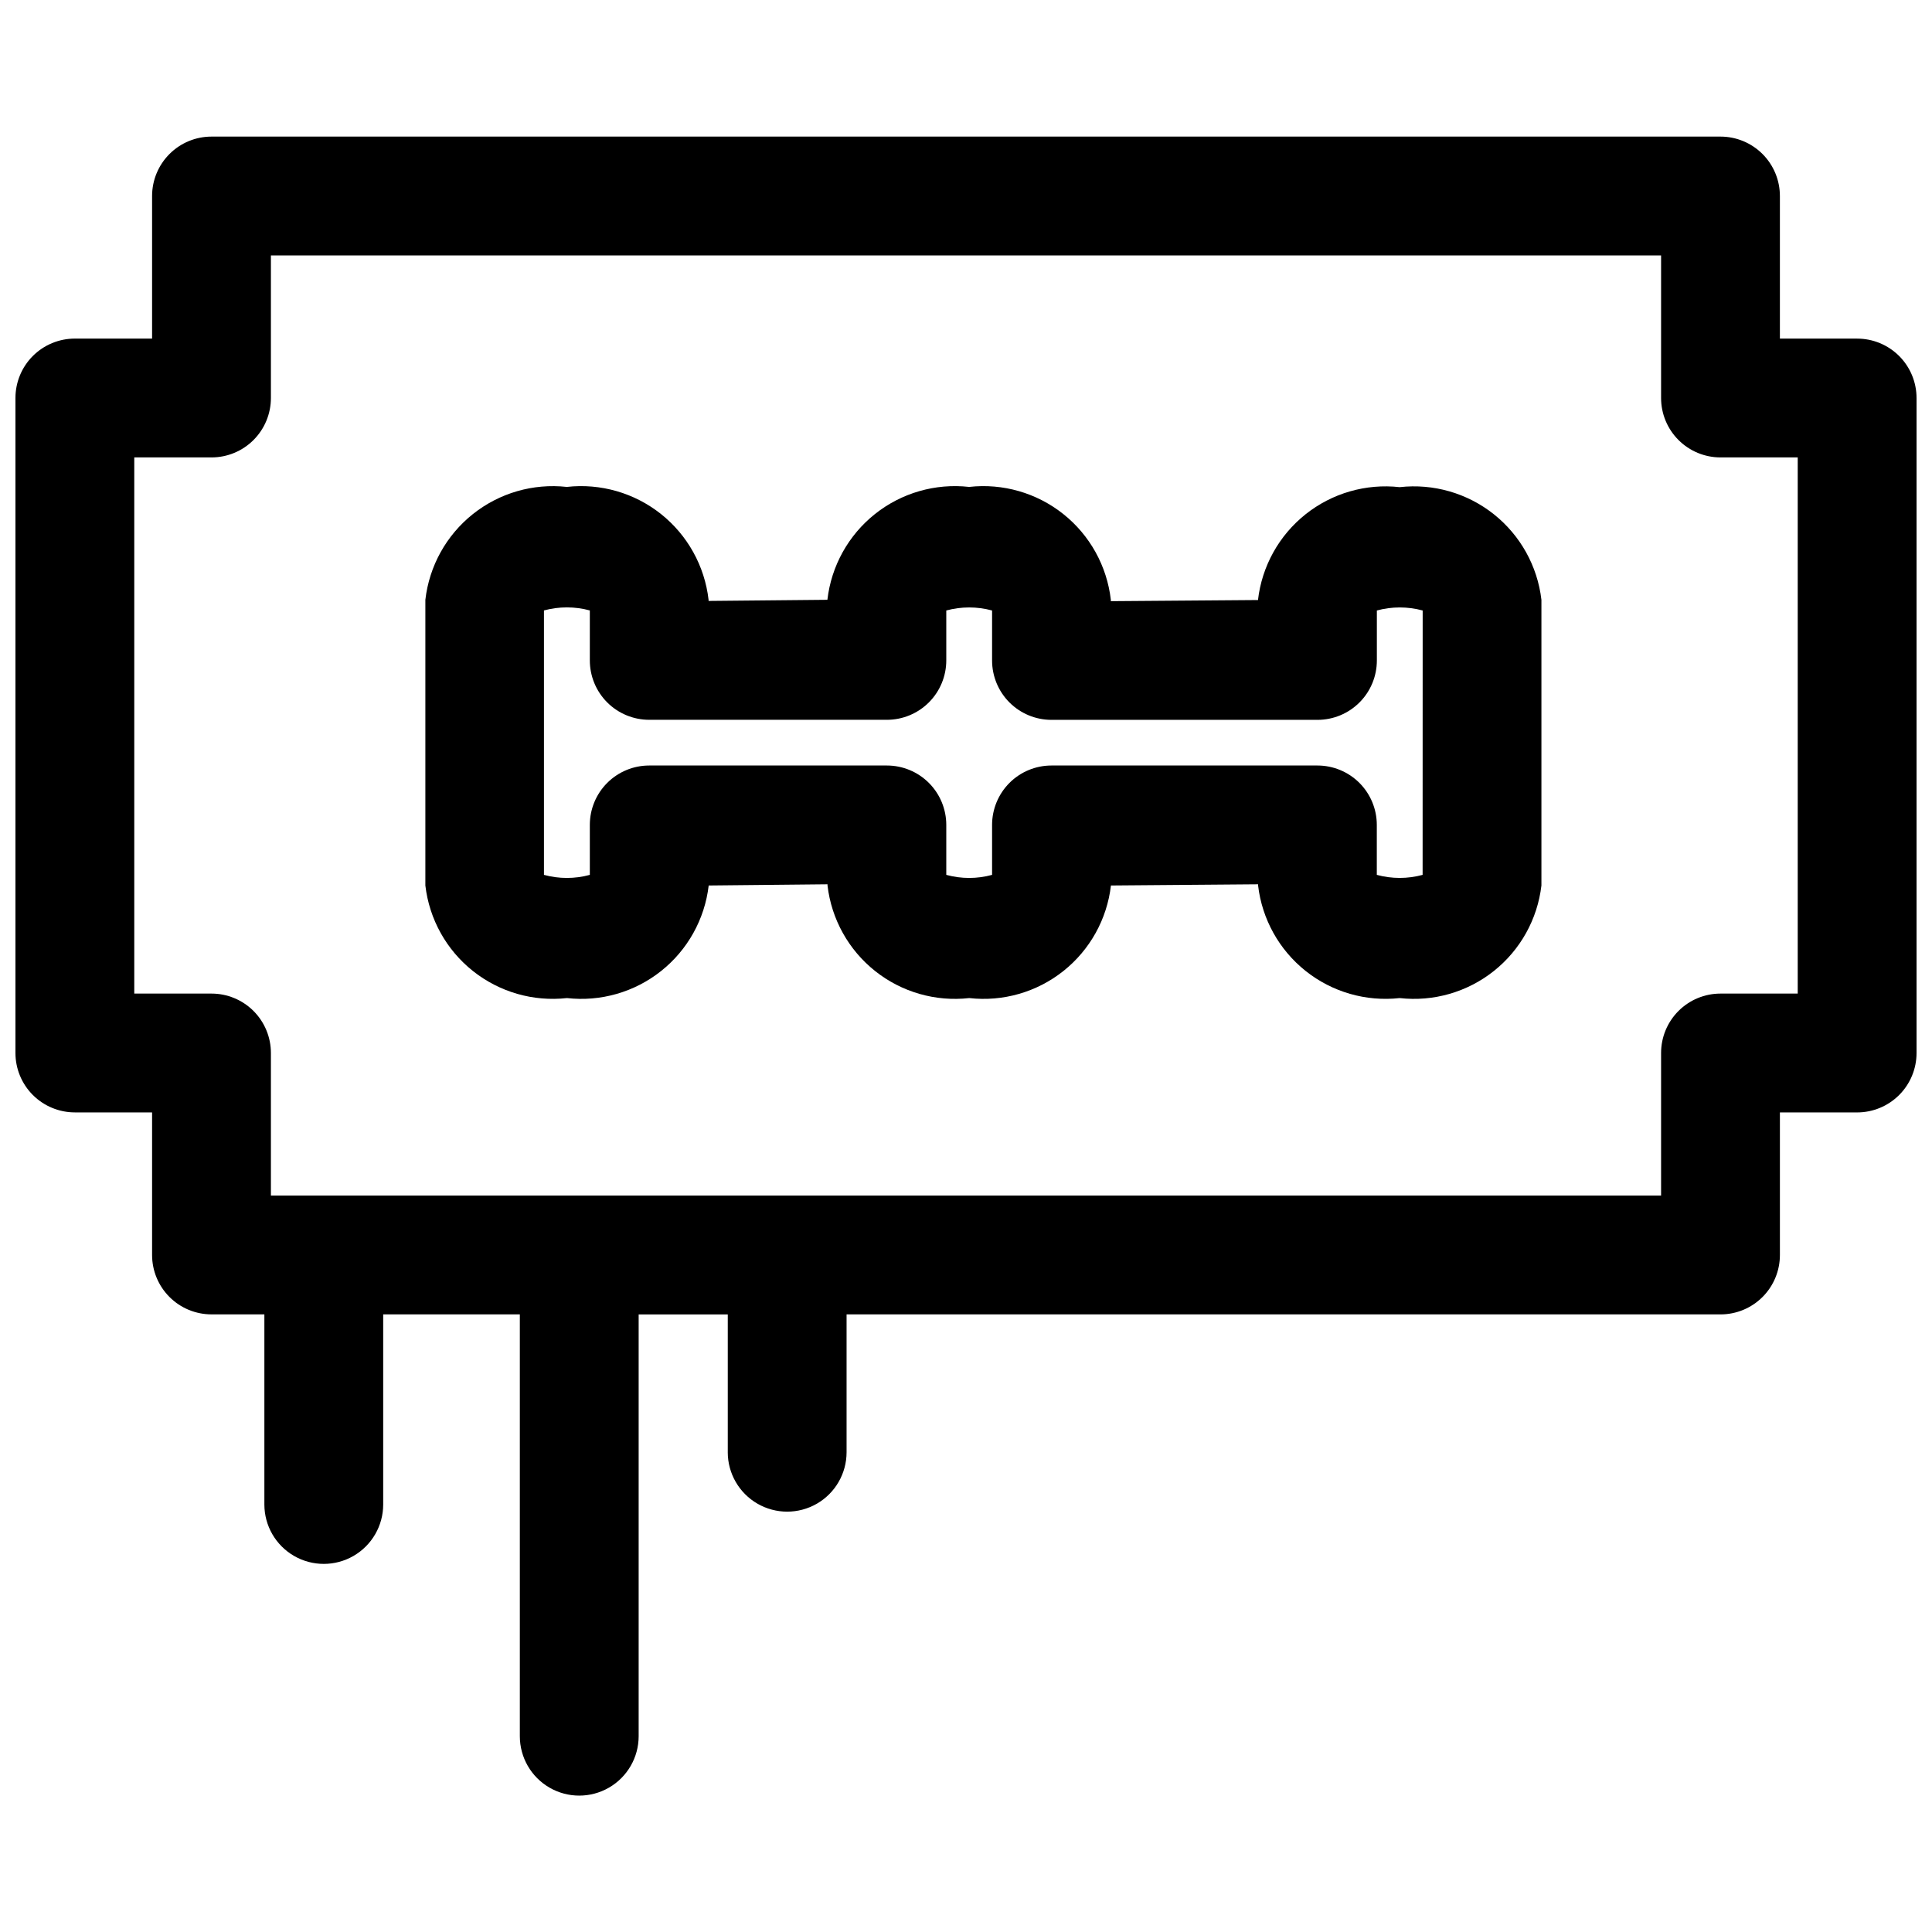 <?xml version="1.0" encoding="UTF-8"?>
<!-- Uploaded to: ICON Repo, www.svgrepo.com, Generator: ICON Repo Mixer Tools -->
<svg width="800px" height="800px" version="1.1" viewBox="144 144 512 512" xmlns="http://www.w3.org/2000/svg">
 <defs>
  <clipPath id="a">
   <path d="m148.09 180h503.81v440h-503.81z"/>
  </clipPath>
 </defs>
 <g clip-path="url(#a)">
  <path d="m636.16 233.73h-20.469v-37.785c0-4.176-1.656-8.18-4.609-11.133s-6.957-4.613-11.133-4.613h-399.9c-4.176 0-8.184 1.66-11.133 4.613-2.953 2.953-4.613 6.957-4.613 11.133v37.785h-20.469c-4.172 0-8.18 1.656-11.133 4.609-2.949 2.953-4.609 6.957-4.609 11.133v173.58c0 4.176 1.66 8.18 4.609 11.133 2.953 2.953 6.961 4.613 11.133 4.613h20.469v37.785c0 4.176 1.66 8.18 4.613 11.133 2.949 2.953 6.957 4.609 11.133 4.609h14.012v50.383c0 5.625 3 10.82 7.871 13.633s10.871 2.812 15.742 0c4.871-2.812 7.875-8.008 7.875-13.633v-50.383h36.211v111.79c0 5.625 3 10.82 7.871 13.633 4.871 2.812 10.871 2.812 15.742 0s7.875-8.008 7.875-13.633v-111.78h23.617v36.527l-0.004-0.004c0 5.625 3.004 10.824 7.875 13.637 4.871 2.812 10.871 2.812 15.742 0 4.871-2.812 7.871-8.012 7.871-13.637v-36.527h231.6c4.176 0 8.18-1.656 11.133-4.609 2.953-2.953 4.609-6.957 4.609-11.133v-37.785h20.469c4.176 0 8.18-1.66 11.133-4.613 2.953-2.953 4.609-6.957 4.609-11.133v-173.58c0-4.176-1.656-8.18-4.609-11.133-2.953-2.953-6.957-4.609-11.133-4.609zm-15.746 173.58h-20.465c-4.176 0-8.18 1.656-11.133 4.609-2.953 2.953-4.613 6.957-4.613 11.133v37.785h-368.41v-37.785c0-4.176-1.66-8.18-4.609-11.133-2.953-2.953-6.957-4.609-11.133-4.609h-20.469v-142.09h20.469c4.176 0 8.18-1.66 11.133-4.613 2.949-2.953 4.609-6.957 4.609-11.133v-37.785h368.41v37.785c0 4.176 1.66 8.18 4.613 11.133 2.953 2.953 6.957 4.613 11.133 4.613h20.465z"/>
 </g>
 <path d="m514.93 273.1c-8.941-0.996-17.918 1.594-24.953 7.199-7.039 5.606-11.566 13.773-12.598 22.715l-38.996 0.301v-0.363c-1.023-8.941-5.551-17.113-12.59-22.719-7.039-5.609-16.016-8.195-24.961-7.195-8.945-1-17.922 1.586-24.965 7.191-7.039 5.609-11.57 13.777-12.598 22.723l-31.488 0.301v-0.301c-1.031-8.945-5.562-17.113-12.602-22.723-7.043-5.606-16.02-8.191-24.965-7.191-8.934-0.984-17.895 1.613-24.918 7.219-7.027 5.606-11.543 13.766-12.57 22.695v75.715-0.004c1.039 8.926 5.57 17.07 12.602 22.664 7.031 5.59 15.988 8.168 24.918 7.172 8.934 1.008 17.902-1.566 24.941-7.16 7.043-5.59 11.582-13.746 12.625-22.676l31.488-0.316v0.316c1.043 8.93 5.578 17.086 12.621 22.676 7.039 5.594 16.008 8.168 24.941 7.16 8.934 1.008 17.902-1.57 24.938-7.16 7.039-5.594 11.574-13.746 12.613-22.676l38.996-0.316v0.316c1.047 8.922 5.578 17.066 12.605 22.656 7.031 5.594 15.988 8.172 24.914 7.18 8.934 1.008 17.902-1.566 24.945-7.16 7.039-5.59 11.578-13.746 12.621-22.676v-75.711c-1.043-8.934-5.582-17.086-12.621-22.68s-16.008-8.172-24.945-7.172zm6.078 102.75c-3.977 1.078-8.164 1.078-12.141 0v-13.242c0-4.176-1.656-8.18-4.609-11.133-2.953-2.953-6.957-4.609-11.133-4.609h-70.473c-4.172 0-8.18 1.656-11.133 4.609-2.949 2.953-4.609 6.957-4.609 11.133v13.242c-3.973 1.086-8.164 1.086-12.137 0v-13.242c0-4.176-1.66-8.18-4.613-11.133s-6.957-4.609-11.133-4.609h-62.977c-4.176 0-8.18 1.656-11.133 4.609s-4.609 6.957-4.609 11.133v13.242c-3.981 1.086-8.176 1.086-12.156 0v-70.078c3.981-1.078 8.176-1.078 12.156 0v13.242c0 4.176 1.656 8.18 4.609 11.133s6.957 4.609 11.133 4.609h62.977c4.176 0 8.18-1.656 11.133-4.609s4.613-6.957 4.613-11.133v-13.227c3.973-1.078 8.164-1.078 12.137 0v13.242c0 4.176 1.66 8.18 4.609 11.133 2.953 2.953 6.961 4.609 11.133 4.609h70.488c4.176 0 8.18-1.656 11.133-4.609 2.953-2.953 4.609-6.957 4.609-11.133v-13.242c3.977-1.078 8.164-1.078 12.141 0z"/>
</svg>